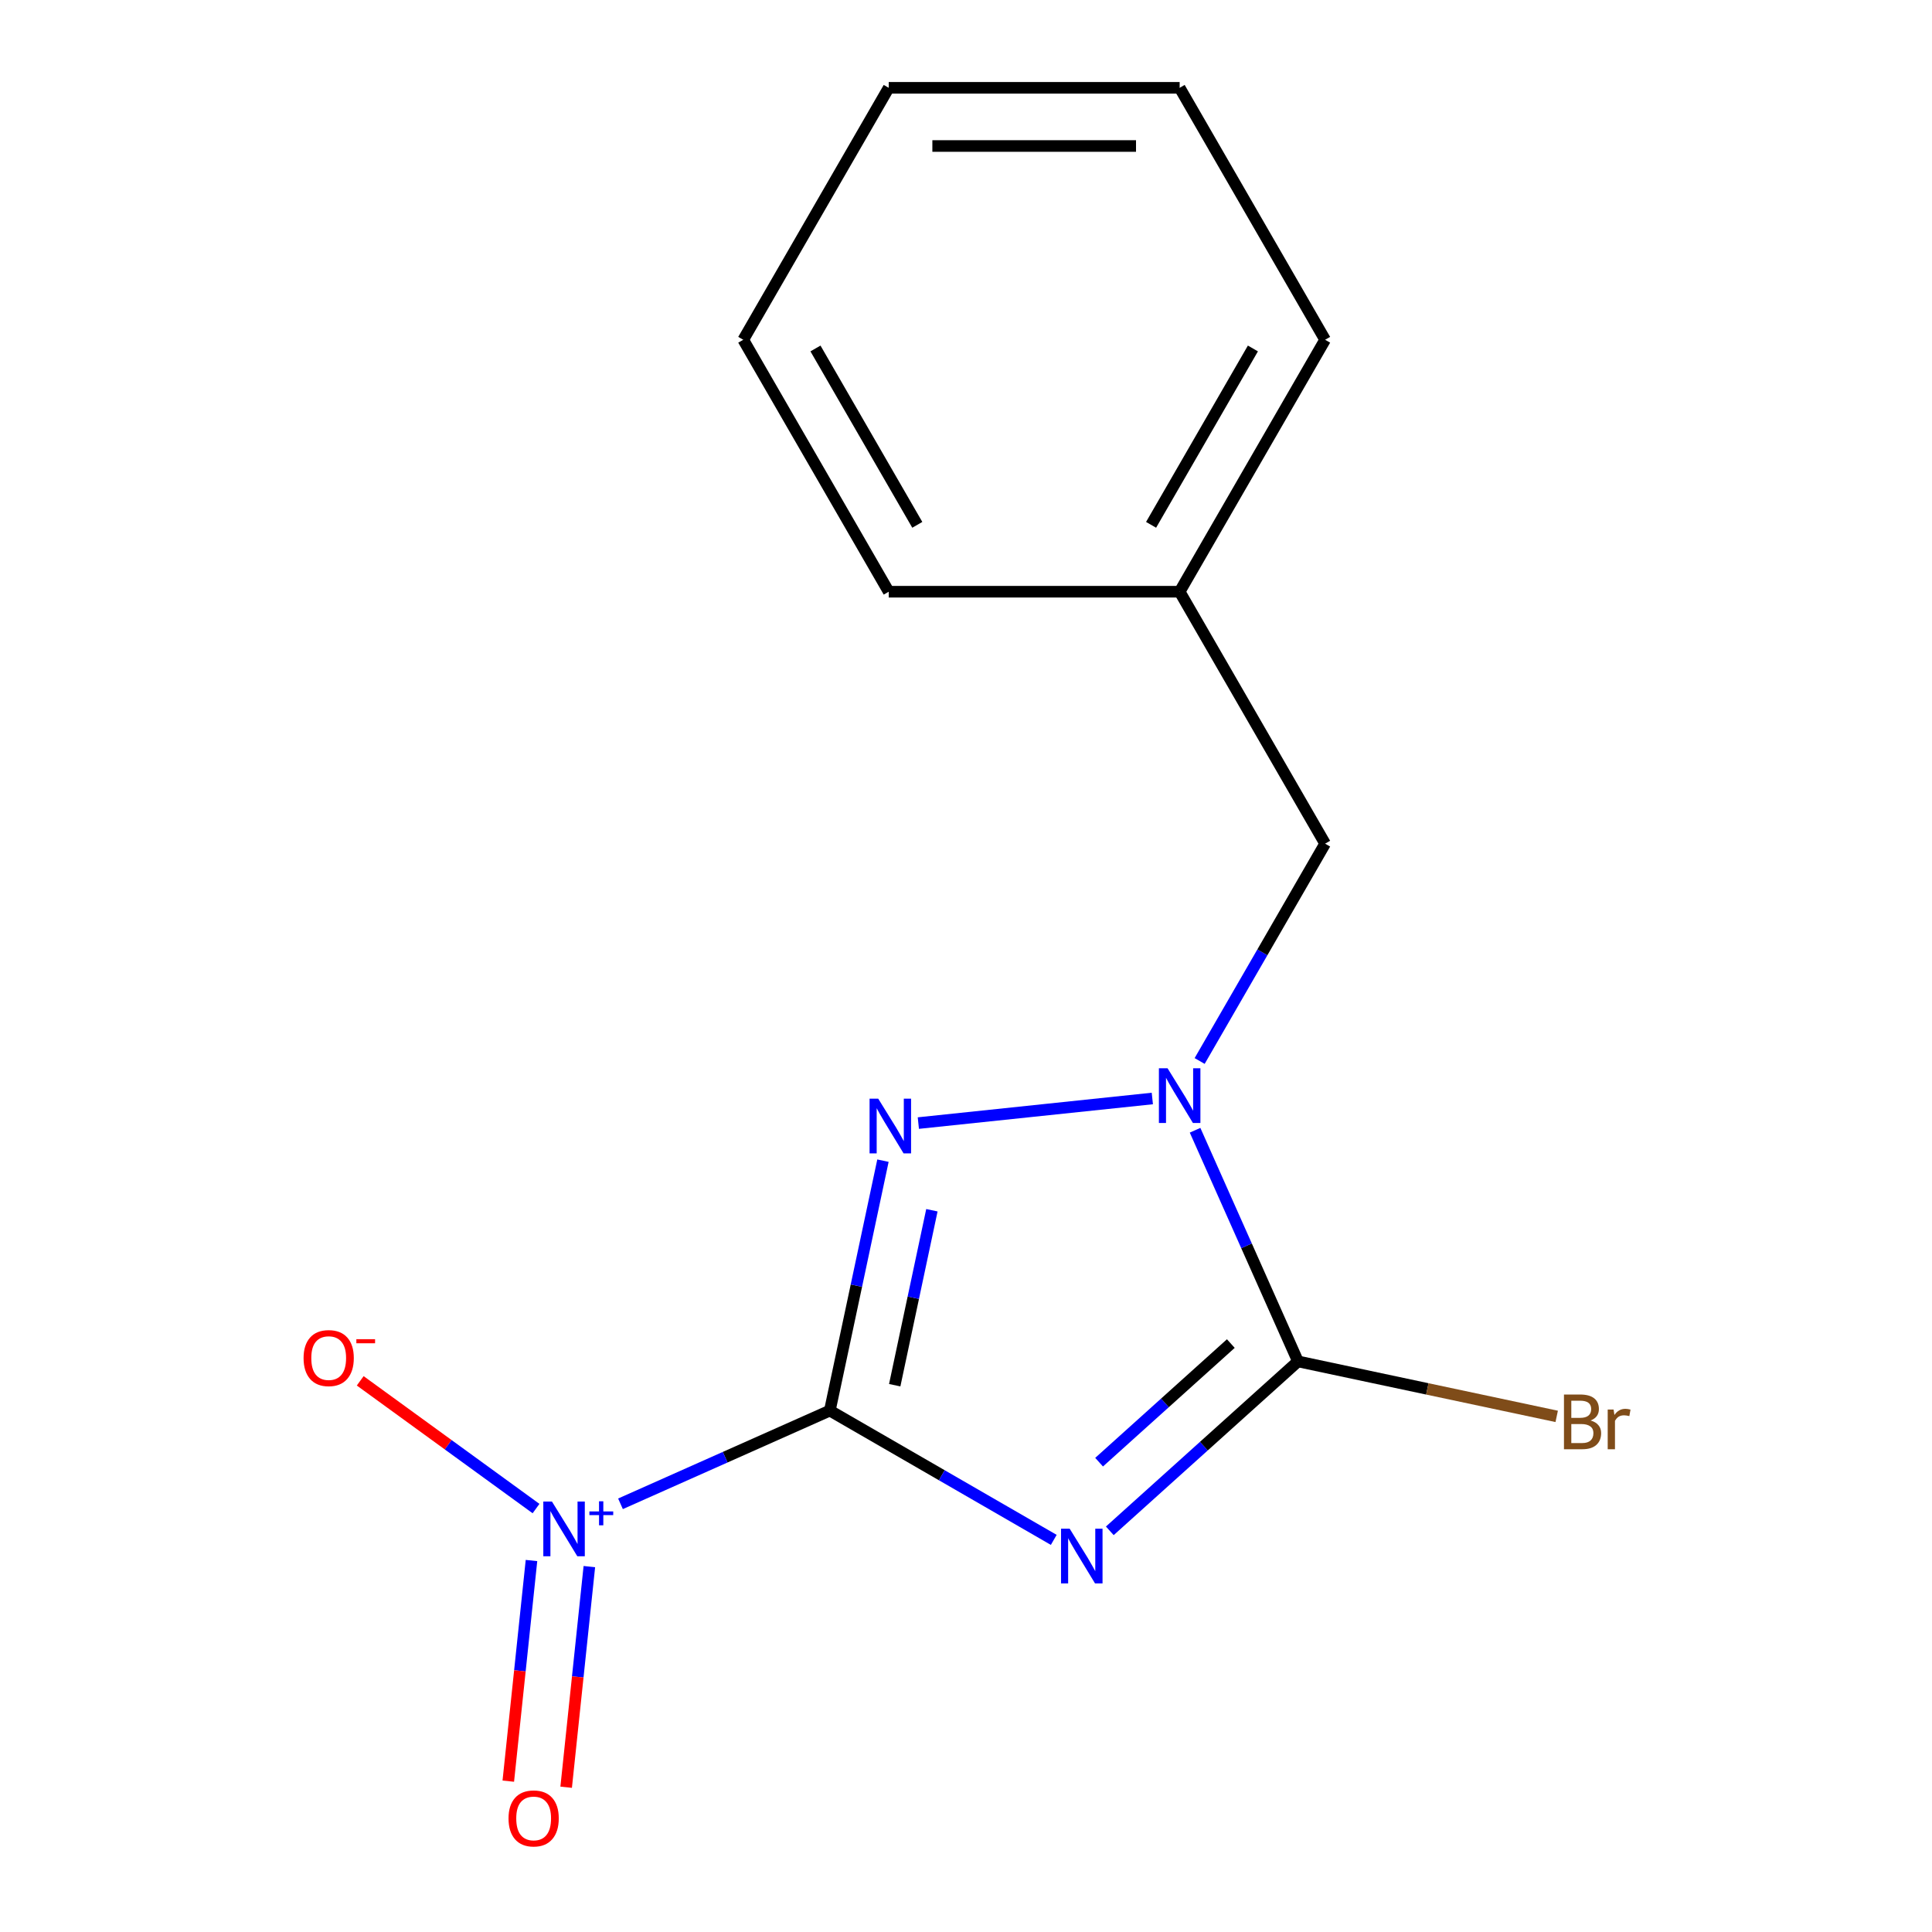 <?xml version='1.0' encoding='iso-8859-1'?>
<svg version='1.1' baseProfile='full'
              xmlns='http://www.w3.org/2000/svg'
                      xmlns:rdkit='http://www.rdkit.org/xml'
                      xmlns:xlink='http://www.w3.org/1999/xlink'
                  xml:space='preserve'
width='1000px' height='1000px' viewBox='0 0 1000 1000'>
<!-- END OF HEADER -->
<rect style='opacity:1.0;fill:#FFFFFF;stroke:none' width='1000' height='1000' x='0' y='0'> </rect>
<path class='bond-0' d='M 429.52,730.124 L 487.472,763.583' style='fill:none;fill-rule:evenodd;stroke:#000000;stroke-width:6px;stroke-linecap:butt;stroke-linejoin:miter;stroke-opacity:1' />
<path class='bond-0' d='M 487.472,763.583 L 545.424,797.041' style='fill:none;fill-rule:evenodd;stroke:#0000FF;stroke-width:6px;stroke-linecap:butt;stroke-linejoin:miter;stroke-opacity:1' />
<path class='bond-1' d='M 429.52,730.124 L 443.269,665.44' style='fill:none;fill-rule:evenodd;stroke:#000000;stroke-width:6px;stroke-linecap:butt;stroke-linejoin:miter;stroke-opacity:1' />
<path class='bond-1' d='M 443.269,665.44 L 457.018,600.756' style='fill:none;fill-rule:evenodd;stroke:#0000FF;stroke-width:6px;stroke-linecap:butt;stroke-linejoin:miter;stroke-opacity:1' />
<path class='bond-1' d='M 463.103,716.98 L 472.727,671.701' style='fill:none;fill-rule:evenodd;stroke:#000000;stroke-width:6px;stroke-linecap:butt;stroke-linejoin:miter;stroke-opacity:1' />
<path class='bond-1' d='M 472.727,671.701 L 482.351,626.422' style='fill:none;fill-rule:evenodd;stroke:#0000FF;stroke-width:6px;stroke-linecap:butt;stroke-linejoin:miter;stroke-opacity:1' />
<path class='bond-4' d='M 429.52,730.124 L 375.342,754.245' style='fill:none;fill-rule:evenodd;stroke:#000000;stroke-width:6px;stroke-linecap:butt;stroke-linejoin:miter;stroke-opacity:1' />
<path class='bond-4' d='M 375.342,754.245 L 321.164,778.367' style='fill:none;fill-rule:evenodd;stroke:#0000FF;stroke-width:6px;stroke-linecap:butt;stroke-linejoin:miter;stroke-opacity:1' />
<path class='bond-2' d='M 574.433,792.356 L 623.134,748.506' style='fill:none;fill-rule:evenodd;stroke:#0000FF;stroke-width:6px;stroke-linecap:butt;stroke-linejoin:miter;stroke-opacity:1' />
<path class='bond-2' d='M 623.134,748.506 L 671.834,704.656' style='fill:none;fill-rule:evenodd;stroke:#000000;stroke-width:6px;stroke-linecap:butt;stroke-linejoin:miter;stroke-opacity:1' />
<path class='bond-2' d='M 568.891,756.82 L 602.982,726.125' style='fill:none;fill-rule:evenodd;stroke:#0000FF;stroke-width:6px;stroke-linecap:butt;stroke-linejoin:miter;stroke-opacity:1' />
<path class='bond-2' d='M 602.982,726.125 L 637.072,695.43' style='fill:none;fill-rule:evenodd;stroke:#000000;stroke-width:6px;stroke-linecap:butt;stroke-linejoin:miter;stroke-opacity:1' />
<path class='bond-3' d='M 475.332,581.307 L 596.446,568.577' style='fill:none;fill-rule:evenodd;stroke:#0000FF;stroke-width:6px;stroke-linecap:butt;stroke-linejoin:miter;stroke-opacity:1' />
<path class='bond-8' d='M 671.834,704.656 L 738.788,718.887' style='fill:none;fill-rule:evenodd;stroke:#000000;stroke-width:6px;stroke-linecap:butt;stroke-linejoin:miter;stroke-opacity:1' />
<path class='bond-8' d='M 738.788,718.887 L 805.742,733.119' style='fill:none;fill-rule:evenodd;stroke:#7F4C19;stroke-width:6px;stroke-linecap:butt;stroke-linejoin:miter;stroke-opacity:1' />
<path class='bond-15' d='M 671.834,704.656 L 645.2,644.835' style='fill:none;fill-rule:evenodd;stroke:#000000;stroke-width:6px;stroke-linecap:butt;stroke-linejoin:miter;stroke-opacity:1' />
<path class='bond-15' d='M 645.2,644.835 L 618.567,585.015' style='fill:none;fill-rule:evenodd;stroke:#0000FF;stroke-width:6px;stroke-linecap:butt;stroke-linejoin:miter;stroke-opacity:1' />
<path class='bond-6' d='M 620.935,549.166 L 653.406,492.924' style='fill:none;fill-rule:evenodd;stroke:#0000FF;stroke-width:6px;stroke-linecap:butt;stroke-linejoin:miter;stroke-opacity:1' />
<path class='bond-6' d='M 653.406,492.924 L 685.878,436.682' style='fill:none;fill-rule:evenodd;stroke:#000000;stroke-width:6px;stroke-linecap:butt;stroke-linejoin:miter;stroke-opacity:1' />
<path class='bond-5' d='M 277.45,780.833 L 231.948,747.774' style='fill:none;fill-rule:evenodd;stroke:#0000FF;stroke-width:6px;stroke-linecap:butt;stroke-linejoin:miter;stroke-opacity:1' />
<path class='bond-5' d='M 231.948,747.774 L 186.447,714.715' style='fill:none;fill-rule:evenodd;stroke:#FF0000;stroke-width:6px;stroke-linecap:butt;stroke-linejoin:miter;stroke-opacity:1' />
<path class='bond-7' d='M 275.095,807.722 L 269.093,864.822' style='fill:none;fill-rule:evenodd;stroke:#0000FF;stroke-width:6px;stroke-linecap:butt;stroke-linejoin:miter;stroke-opacity:1' />
<path class='bond-7' d='M 269.093,864.822 L 263.092,921.922' style='fill:none;fill-rule:evenodd;stroke:#FF0000;stroke-width:6px;stroke-linecap:butt;stroke-linejoin:miter;stroke-opacity:1' />
<path class='bond-7' d='M 305.047,810.87 L 299.045,867.97' style='fill:none;fill-rule:evenodd;stroke:#0000FF;stroke-width:6px;stroke-linecap:butt;stroke-linejoin:miter;stroke-opacity:1' />
<path class='bond-7' d='M 299.045,867.97 L 293.044,925.07' style='fill:none;fill-rule:evenodd;stroke:#FF0000;stroke-width:6px;stroke-linecap:butt;stroke-linejoin:miter;stroke-opacity:1' />
<path class='bond-9' d='M 685.878,436.682 L 610.586,306.273' style='fill:none;fill-rule:evenodd;stroke:#000000;stroke-width:6px;stroke-linecap:butt;stroke-linejoin:miter;stroke-opacity:1' />
<path class='bond-10' d='M 610.586,306.273 L 685.878,175.864' style='fill:none;fill-rule:evenodd;stroke:#000000;stroke-width:6px;stroke-linecap:butt;stroke-linejoin:miter;stroke-opacity:1' />
<path class='bond-10' d='M 595.798,271.653 L 648.502,180.367' style='fill:none;fill-rule:evenodd;stroke:#000000;stroke-width:6px;stroke-linecap:butt;stroke-linejoin:miter;stroke-opacity:1' />
<path class='bond-11' d='M 610.586,306.273 L 460.003,306.273' style='fill:none;fill-rule:evenodd;stroke:#000000;stroke-width:6px;stroke-linecap:butt;stroke-linejoin:miter;stroke-opacity:1' />
<path class='bond-13' d='M 685.878,175.864 L 610.586,45.455' style='fill:none;fill-rule:evenodd;stroke:#000000;stroke-width:6px;stroke-linecap:butt;stroke-linejoin:miter;stroke-opacity:1' />
<path class='bond-12' d='M 460.003,306.273 L 384.711,175.864' style='fill:none;fill-rule:evenodd;stroke:#000000;stroke-width:6px;stroke-linecap:butt;stroke-linejoin:miter;stroke-opacity:1' />
<path class='bond-12' d='M 474.791,271.653 L 422.087,180.367' style='fill:none;fill-rule:evenodd;stroke:#000000;stroke-width:6px;stroke-linecap:butt;stroke-linejoin:miter;stroke-opacity:1' />
<path class='bond-14' d='M 384.711,175.864 L 460.003,45.455' style='fill:none;fill-rule:evenodd;stroke:#000000;stroke-width:6px;stroke-linecap:butt;stroke-linejoin:miter;stroke-opacity:1' />
<path class='bond-16' d='M 610.586,45.455 L 460.003,45.455' style='fill:none;fill-rule:evenodd;stroke:#000000;stroke-width:6px;stroke-linecap:butt;stroke-linejoin:miter;stroke-opacity:1' />
<path class='bond-16' d='M 587.999,75.571 L 482.59,75.571' style='fill:none;fill-rule:evenodd;stroke:#000000;stroke-width:6px;stroke-linecap:butt;stroke-linejoin:miter;stroke-opacity:1' />
<path  class='atom-1' d='M 553.669 791.256
L 562.949 806.256
Q 563.869 807.736, 565.349 810.416
Q 566.829 813.096, 566.909 813.256
L 566.909 791.256
L 570.669 791.256
L 570.669 819.576
L 566.789 819.576
L 556.829 803.176
Q 555.669 801.256, 554.429 799.056
Q 553.229 796.856, 552.869 796.176
L 552.869 819.576
L 549.189 819.576
L 549.189 791.256
L 553.669 791.256
' fill='#0000FF'/>
<path  class='atom-2' d='M 454.568 568.671
L 463.848 583.671
Q 464.768 585.151, 466.248 587.831
Q 467.728 590.511, 467.808 590.671
L 467.808 568.671
L 471.568 568.671
L 471.568 596.991
L 467.688 596.991
L 457.728 580.591
Q 456.568 578.671, 455.328 576.471
Q 454.128 574.271, 453.768 573.591
L 453.768 596.991
L 450.088 596.991
L 450.088 568.671
L 454.568 568.671
' fill='#0000FF'/>
<path  class='atom-4' d='M 604.326 552.931
L 613.606 567.931
Q 614.526 569.411, 616.006 572.091
Q 617.486 574.771, 617.566 574.931
L 617.566 552.931
L 621.326 552.931
L 621.326 581.251
L 617.446 581.251
L 607.486 564.851
Q 606.326 562.931, 605.086 560.731
Q 603.886 558.531, 603.526 557.851
L 603.526 581.251
L 599.846 581.251
L 599.846 552.931
L 604.326 552.931
' fill='#0000FF'/>
<path  class='atom-5' d='M 285.695 777.212
L 294.975 792.212
Q 295.895 793.692, 297.375 796.372
Q 298.855 799.052, 298.935 799.212
L 298.935 777.212
L 302.695 777.212
L 302.695 805.532
L 298.815 805.532
L 288.855 789.132
Q 287.695 787.212, 286.455 785.012
Q 285.255 782.812, 284.895 782.132
L 284.895 805.532
L 281.215 805.532
L 281.215 777.212
L 285.695 777.212
' fill='#0000FF'/>
<path  class='atom-5' d='M 305.071 782.316
L 310.06 782.316
L 310.06 777.063
L 312.278 777.063
L 312.278 782.316
L 317.4 782.316
L 317.4 784.217
L 312.278 784.217
L 312.278 789.497
L 310.06 789.497
L 310.06 784.217
L 305.071 784.217
L 305.071 782.316
' fill='#0000FF'/>
<path  class='atom-6' d='M 157.13 702.941
Q 157.13 696.141, 160.49 692.341
Q 163.85 688.541, 170.13 688.541
Q 176.41 688.541, 179.77 692.341
Q 183.13 696.141, 183.13 702.941
Q 183.13 709.821, 179.73 713.741
Q 176.33 717.621, 170.13 717.621
Q 163.89 717.621, 160.49 713.741
Q 157.13 709.861, 157.13 702.941
M 170.13 714.421
Q 174.45 714.421, 176.77 711.541
Q 179.13 708.621, 179.13 702.941
Q 179.13 697.381, 176.77 694.581
Q 174.45 691.741, 170.13 691.741
Q 165.81 691.741, 163.45 694.541
Q 161.13 697.341, 161.13 702.941
Q 161.13 708.661, 163.45 711.541
Q 165.81 714.421, 170.13 714.421
' fill='#FF0000'/>
<path  class='atom-6' d='M 184.45 693.163
L 194.139 693.163
L 194.139 695.275
L 184.45 695.275
L 184.45 693.163
' fill='#FF0000'/>
<path  class='atom-8' d='M 263.214 941.21
Q 263.214 934.41, 266.574 930.61
Q 269.934 926.81, 276.214 926.81
Q 282.494 926.81, 285.854 930.61
Q 289.214 934.41, 289.214 941.21
Q 289.214 948.09, 285.814 952.01
Q 282.414 955.89, 276.214 955.89
Q 269.974 955.89, 266.574 952.01
Q 263.214 948.13, 263.214 941.21
M 276.214 952.69
Q 280.534 952.69, 282.854 949.81
Q 285.214 946.89, 285.214 941.21
Q 285.214 935.65, 282.854 932.85
Q 280.534 930.01, 276.214 930.01
Q 271.894 930.01, 269.534 932.81
Q 267.214 935.61, 267.214 941.21
Q 267.214 946.93, 269.534 949.81
Q 271.894 952.69, 276.214 952.69
' fill='#FF0000'/>
<path  class='atom-9' d='M 823.267 735.244
Q 825.987 736.004, 827.347 737.684
Q 828.747 739.324, 828.747 741.764
Q 828.747 745.684, 826.227 747.924
Q 823.747 750.124, 819.027 750.124
L 809.507 750.124
L 809.507 721.804
L 817.867 721.804
Q 822.707 721.804, 825.147 723.764
Q 827.587 725.724, 827.587 729.324
Q 827.587 733.604, 823.267 735.244
M 813.307 725.004
L 813.307 733.884
L 817.867 733.884
Q 820.667 733.884, 822.107 732.764
Q 823.587 731.604, 823.587 729.324
Q 823.587 725.004, 817.867 725.004
L 813.307 725.004
M 819.027 746.924
Q 821.787 746.924, 823.267 745.604
Q 824.747 744.284, 824.747 741.764
Q 824.747 739.444, 823.107 738.284
Q 821.507 737.084, 818.427 737.084
L 813.307 737.084
L 813.307 746.924
L 819.027 746.924
' fill='#7F4C19'/>
<path  class='atom-9' d='M 835.187 729.564
L 835.627 732.404
Q 837.787 729.204, 841.307 729.204
Q 842.427 729.204, 843.947 729.604
L 843.347 732.964
Q 841.627 732.564, 840.667 732.564
Q 838.987 732.564, 837.867 733.244
Q 836.787 733.884, 835.907 735.444
L 835.907 750.124
L 832.147 750.124
L 832.147 729.564
L 835.187 729.564
' fill='#7F4C19'/>
</svg>
